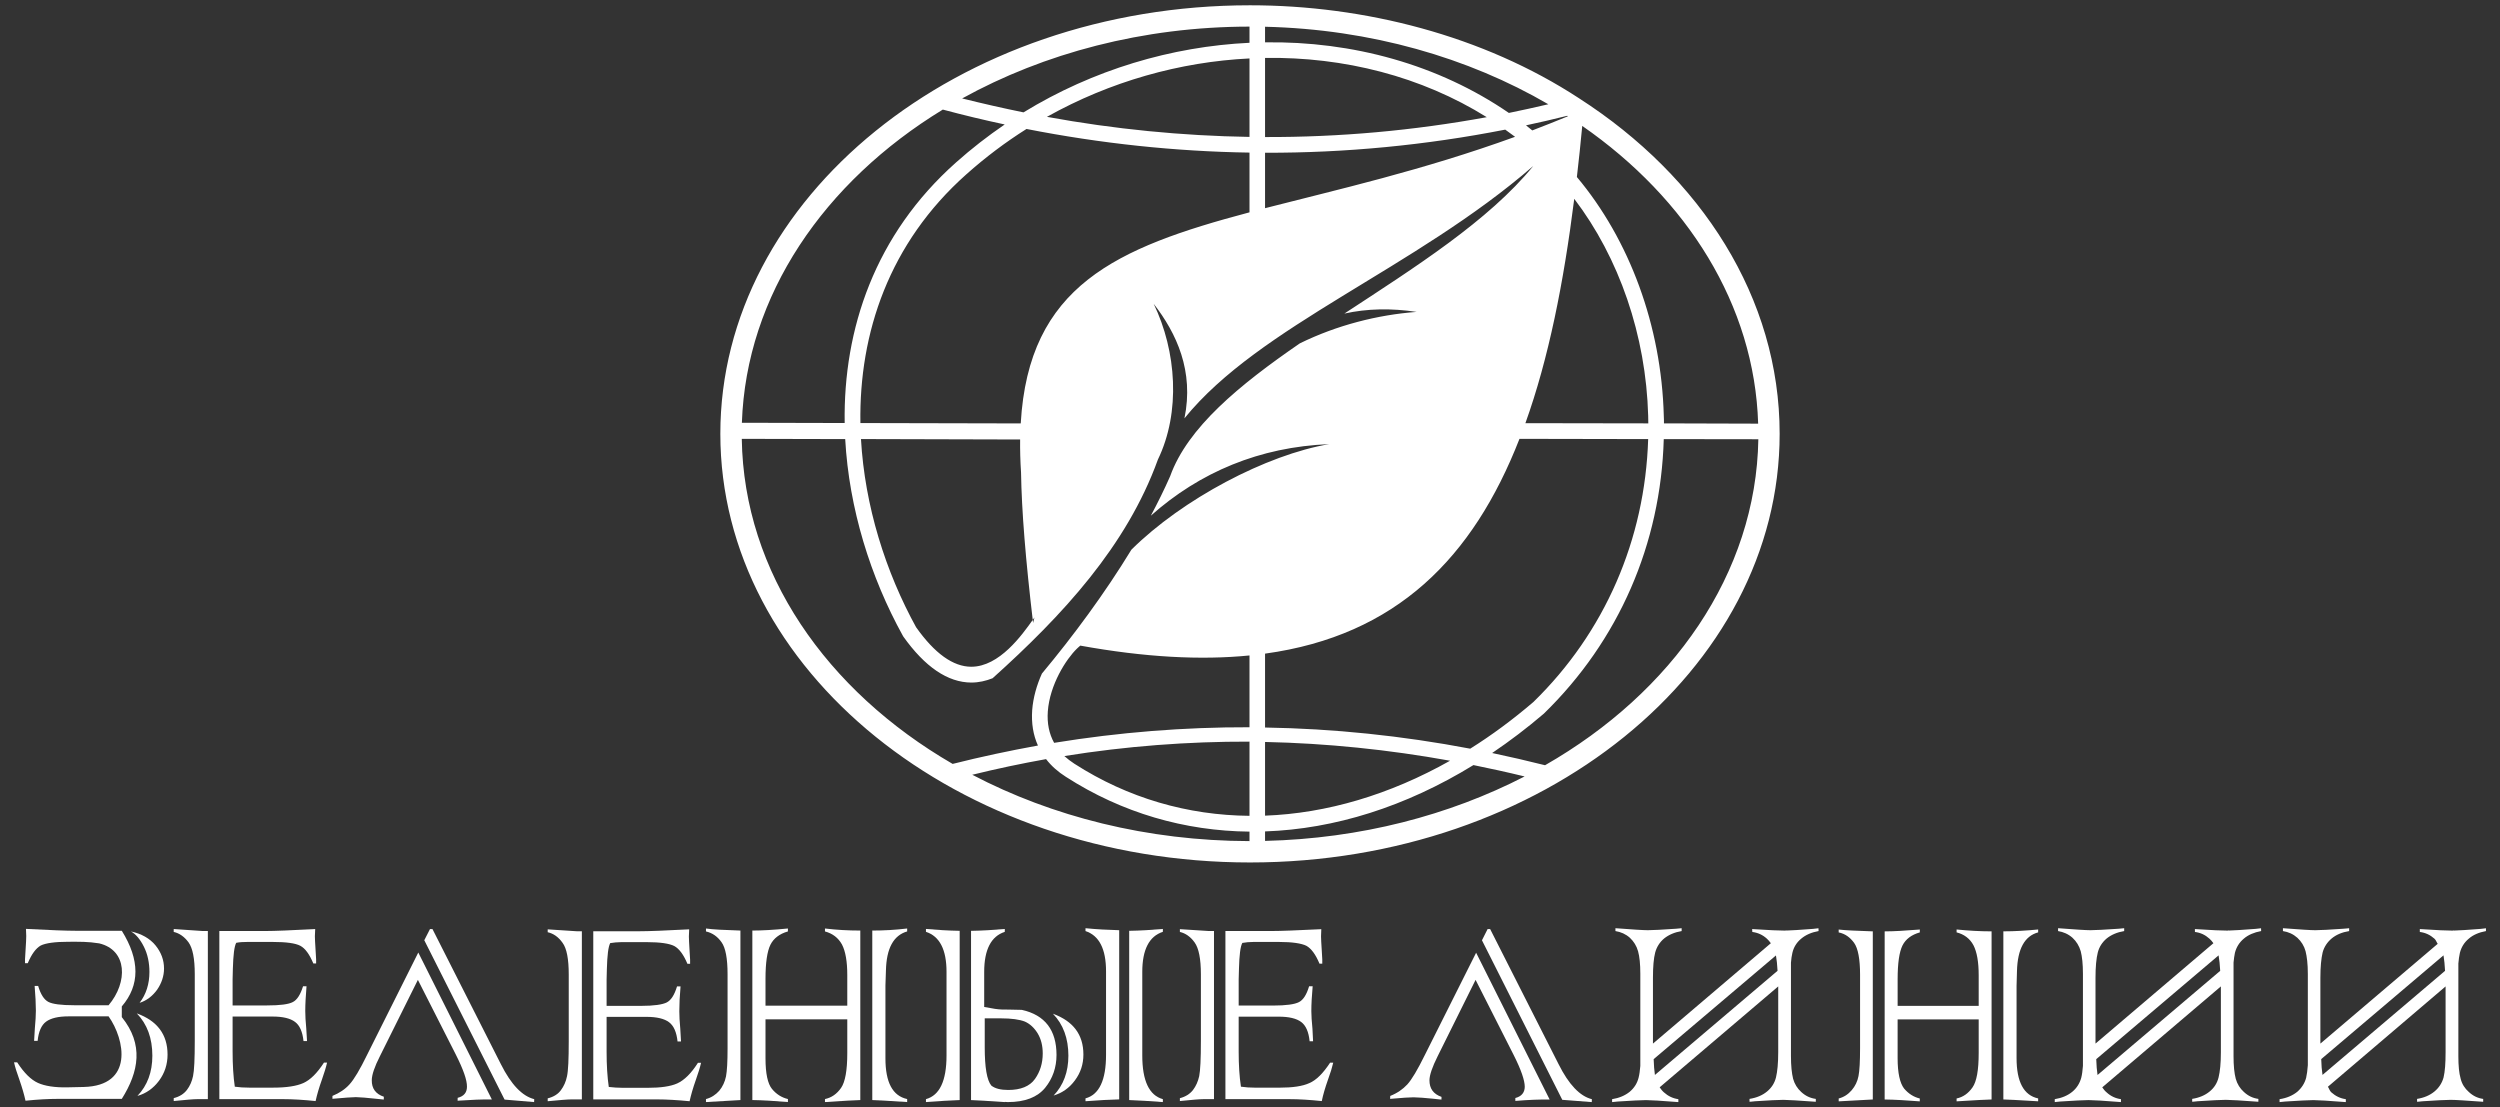 <?xml version="1.0" encoding="utf-8"?>
<!-- Generator: Adobe Illustrator 15.0.0, SVG Export Plug-In . SVG Version: 6.00 Build 0)  -->
<!DOCTYPE svg PUBLIC "-//W3C//DTD SVG 1.1//EN" "http://www.w3.org/Graphics/SVG/1.1/DTD/svg11.dtd">
<svg version="1.1" id="Layer_1" xmlns="http://www.w3.org/2000/svg" xmlns:xlink="http://www.w3.org/1999/xlink" x="0px" y="0px"
	 width="149px" height="66px" viewBox="0 0 149 66" enable-background="new 0 0 149 66" xml:space="preserve">
<rect x="0" y="0" width="149" height="66" fill="#333333" stroke="none"/>
<g>
	<path fill-rule="evenodd" clip-rule="evenodd" fill="#FFFFFF" d="M51.274,55.461v10.103c-0.282,0.003-0.984,0.048-2.106,0.119
		v-0.179c0.387-0.081,0.708-0.302,0.961-0.666c0.244-0.353,0.369-1.041,0.369-2.065v-2.02h-4.874v2.326
		c0,0.901,0.131,1.509,0.383,1.817c0.263,0.322,0.582,0.518,0.953,0.607v0.179c-0.795-0.067-1.501-0.109-2.12-0.119V55.461
		c0.562,0,1.272-0.039,2.12-0.123v0.175c-0.505,0.144-0.853,0.415-1.043,0.795c-0.192,0.39-0.293,1.067-0.293,2.024v1.604h4.874
		v-1.833c0-0.792-0.104-1.405-0.316-1.811c-0.222-0.401-0.56-0.656-1.014-0.779v-0.175C49.858,55.422,50.559,55.461,51.274,55.461
		L51.274,55.461L51.274,55.461z M51.988,65.564V55.461c0.688,0,1.384-0.039,2.079-0.123v0.175c-0.813,0.235-1.233,1.003-1.265,2.323
		l-0.03,0.904v4.339c0,1.435,0.43,2.237,1.295,2.424v0.179C52.848,65.602,52.158,65.564,51.988,65.564L51.988,65.564L51.988,65.564z
		 M44.129,55.461v10.103l-2.053,0.119v-0.179c0.313-0.081,0.574-0.252,0.791-0.494c0.202-0.244,0.335-0.531,0.403-0.857
		c0.062-0.322,0.093-0.876,0.093-1.669v-4.42c0-0.94-0.12-1.58-0.363-1.913c-0.238-0.334-0.542-0.55-0.924-0.637v-0.175
		C42.477,55.398,43.158,55.43,44.129,55.461L44.129,55.461L44.129,55.461z"/>
	<path fill-rule="evenodd" clip-rule="evenodd" fill="#FFFFFF" d="M30.073,65.536l-4.786-9.498l0.34-0.666h0.148l4.078,8.054
		c0.606,1.207,1.265,1.902,1.987,2.084l-0.007,0.174L30.073,65.536L30.073,65.536L30.073,65.536z M27.167,62.853L24.906,58.4
		l-2.264,4.551c-0.32,0.627-0.481,1.109-0.484,1.425c-0.008,0.496,0.231,0.826,0.719,0.989l-0.005,0.169
		c0.014,0-0.161-0.017-0.524-0.054c-0.481-0.055-0.858-0.082-1.136-0.091c-0.216,0-0.685,0.037-1.398,0.1v-0.174
		c0.417-0.171,0.758-0.398,1.018-0.688c0.266-0.291,0.619-0.879,1.053-1.771l3.045-6.086l4.385,8.758
		c-0.571-0.011-1.25,0.021-2.042,0.074l0.004-0.172c0.366-0.09,0.553-0.312,0.554-0.659C27.839,64.381,27.619,63.751,27.167,62.853
		L27.167,62.853L27.167,62.853z"/>
	<path fill-rule="evenodd" clip-rule="evenodd" fill="#FFFFFF" d="M16.874,65.509h-3.801V55.488h2.764c0.522,0,1.5-0.04,2.949-0.116
		c-0.012,0.188-0.019,0.338-0.019,0.431c0,0.128,0.015,0.423,0.045,0.879c0.019,0.315,0.029,0.483,0.029,0.504v0.238h-0.166
		c-0.226-0.542-0.482-0.899-0.776-1.055c-0.289-0.154-0.84-0.229-1.646-0.229h-1.51c-0.243,0-0.459,0.011-0.664,0.052
		c-0.116,0.212-0.177,0.727-0.2,1.538l-0.016,0.644v1.55h2.049c0.776,0,1.288-0.066,1.542-0.202
		c0.253-0.128,0.454-0.444,0.608-0.941h0.207c-0.046,0.565-0.075,1.064-0.075,1.475c0,0.272,0.019,0.617,0.06,1.05
		c0.01,0.123,0.022,0.373,0.045,0.74h-0.21c-0.056-0.55-0.226-0.934-0.506-1.141c-0.281-0.212-0.729-0.319-1.338-0.319h-2.382v2.079
		c0,0.795,0.043,1.501,0.131,2.102c0.264,0.039,0.554,0.056,0.857,0.056h1.441c0.788,0,1.38-0.094,1.779-0.27
		c0.417-0.182,0.831-0.591,1.238-1.223h0.185c-0.066,0.29-0.172,0.626-0.308,1.014c-0.175,0.489-0.296,0.913-0.376,1.279
		C18.091,65.549,17.448,65.509,16.874,65.509L16.874,65.509L16.874,65.509z M12.073,55.488h0.315v10.021h-0.624
		c-0.228,0-0.691,0.04-1.41,0.113v-0.174c0.343-0.085,0.603-0.251,0.785-0.487c0.179-0.234,0.301-0.512,0.366-0.825
		c0.071-0.323,0.103-1.025,0.103-2.092v-3.984c0-0.917-0.122-1.546-0.369-1.893c-0.247-0.336-0.543-0.546-0.886-0.624v-0.173
		C10.74,55.401,11.315,55.44,12.073,55.488L12.073,55.488L12.073,55.488z"/>
	<path fill-rule="evenodd" clip-rule="evenodd" fill="#FFFFFF" d="M39.166,65.524h-3.807V55.502h2.768
		c0.523,0,1.502-0.037,2.948-0.114c-0.01,0.191-0.018,0.328-0.018,0.432c0,0.123,0.016,0.416,0.043,0.878
		c0.021,0.314,0.03,0.482,0.03,0.505v0.24H40.97c-0.228-0.544-0.487-0.898-0.782-1.059c-0.289-0.149-0.838-0.233-1.644-0.233h-1.508
		c-0.241,0-0.46,0.026-0.667,0.058c-0.116,0.212-0.177,0.726-0.2,1.543l-0.016,0.641v1.557h2.054c0.771,0,1.283-0.076,1.537-0.208
		c0.253-0.134,0.454-0.445,0.607-0.953h0.209c-0.051,0.571-0.073,1.069-0.073,1.484c0,0.27,0.017,0.618,0.058,1.047
		c0.008,0.126,0.023,0.379,0.043,0.752h-0.206c-0.06-0.556-0.226-0.939-0.508-1.148c-0.279-0.211-0.729-0.319-1.338-0.319h-2.383
		v2.075c0,0.795,0.043,1.5,0.13,2.102c0.264,0.031,0.555,0.052,0.856,0.052h1.444c0.786,0,1.38-0.082,1.779-0.262
		c0.421-0.192,0.83-0.591,1.237-1.231h0.185c-0.068,0.298-0.173,0.629-0.309,1.012c-0.175,0.493-0.296,0.922-0.375,1.28
		C40.382,65.564,39.736,65.524,39.166,65.524L39.166,65.524L39.166,65.524z M34.364,55.502h0.315v10.022h-0.625
		c-0.226,0-0.693,0.04-1.411,0.109v-0.171c0.345-0.085,0.605-0.244,0.784-0.483c0.18-0.241,0.302-0.515,0.365-0.827
		c0.074-0.328,0.105-1.026,0.105-2.091v-3.984c0-0.913-0.119-1.553-0.368-1.885c-0.245-0.348-0.541-0.554-0.886-0.632v-0.171
		C33.029,55.412,33.602,55.45,34.364,55.502L34.364,55.502L34.364,55.502z"/>
	<path fill-rule="evenodd" clip-rule="evenodd" fill="#FFFFFF" d="M57.197,55.477v10.087c-0.556,0.021-1.226,0.059-2.01,0.119
		v-0.174c0.818-0.226,1.226-1.091,1.226-2.603v-4.981c0-1.327-0.408-2.123-1.226-2.387v-0.173
		C55.851,55.424,56.519,55.466,57.197,55.477L57.197,55.477L57.197,55.477z"/>
	<path fill-rule="evenodd" clip-rule="evenodd" fill="#FFFFFF" d="M62.795,65.294c0.588-0.618,0.881-1.411,0.881-2.375
		c0-1.027-0.308-1.87-0.923-2.502c1.214,0.445,1.818,1.25,1.818,2.434c0,0.579-0.168,1.086-0.506,1.54
		C63.73,64.847,63.3,65.144,62.795,65.294L62.795,65.294L62.795,65.294z"/>
	<path fill-rule="evenodd" clip-rule="evenodd" fill="#FFFFFF" d="M66.704,55.44v10.084c-0.556,0.011-1.225,0.05-2.008,0.109v-0.171
		c0.816-0.218,1.224-1.086,1.224-2.59v-4.983c0-1.331-0.408-2.128-1.224-2.397v-0.171C65.358,55.388,66.028,55.422,66.704,55.44
		L66.704,55.44L66.704,55.44z"/>
	<path fill-rule="evenodd" clip-rule="evenodd" fill="#FFFFFF" d="M61.682,64.308c-0.313,0.438-0.849,0.654-1.594,0.654
		c-0.449,0-0.784-0.086-1.005-0.261c-0.264-0.32-0.393-1.082-0.393-2.284v-1.724h0.954c0.637,0,1.116,0.067,1.438,0.193
		c0.305,0.136,0.56,0.372,0.766,0.708c0.2,0.335,0.299,0.73,0.299,1.195C62.147,63.367,61.99,63.875,61.682,64.308L61.682,64.308z
		 M60.9,60.188c-1.352-0.048-1.093,0.048-2.239-0.172h-0.003v-2.09c0-1.327,0.411-2.123,1.227-2.387v-0.173
		c-0.663,0.06-1.332,0.101-2.011,0.112v10.087c0.232,0.007,0.497,0.023,0.769,0.038c0.071,0.006,0.128,0.009,0.202,0.014
		c0.107,0.011,0.196,0.008,0.299,0.017c0.24,0.015,0.475,0.029,0.74,0.05v-0.011c0.057,0.002,0.127,0.011,0.184,0.011
		c1.023,0,1.76-0.291,2.221-0.849c0.451-0.557,0.679-1.216,0.679-1.961C62.967,61.393,62.278,60.494,60.9,60.188L60.9,60.188z"/>
	<path fill-rule="evenodd" clip-rule="evenodd" fill="#FFFFFF" d="M67.3,55.477v10.087c0.554,0.021,1.218,0.059,2.006,0.119v-0.174
		c-0.816-0.226-1.226-1.091-1.226-2.603v-4.981c0-1.327,0.41-2.123,1.226-2.387v-0.173C68.644,55.424,67.976,55.466,67.3,55.477
		L67.3,55.477L67.3,55.477z"/>
	<path fill-rule="evenodd" clip-rule="evenodd" fill="#FFFFFF" d="M76.836,65.509h-3.801V55.488h2.764
		c0.524,0,1.503-0.038,2.951-0.109c-0.01,0.192-0.016,0.332-0.016,0.424c0,0.128,0.015,0.423,0.046,0.89
		c0.018,0.307,0.028,0.472,0.028,0.495v0.245h-0.167c-0.225-0.54-0.484-0.897-0.778-1.062c-0.292-0.146-0.84-0.231-1.637-0.231
		h-1.519c-0.238,0-0.459,0.023-0.663,0.058c-0.117,0.209-0.18,0.721-0.201,1.533l-0.018,0.643v1.557h2.053
		c0.773,0,1.284-0.072,1.539-0.205c0.257-0.129,0.458-0.447,0.606-0.944h0.212c-0.051,0.565-0.079,1.064-0.079,1.481
		c0,0.265,0.023,0.616,0.066,1.043c0.008,0.124,0.024,0.373,0.038,0.753h-0.206c-0.057-0.561-0.225-0.942-0.503-1.148
		c-0.285-0.213-0.733-0.318-1.341-0.318h-2.385v2.076c0,0.797,0.044,1.501,0.135,2.098c0.262,0.039,0.55,0.058,0.852,0.058h1.45
		c0.779,0,1.371-0.085,1.775-0.272c0.417-0.175,0.827-0.591,1.237-1.216h0.187c-0.067,0.289-0.169,0.62-0.312,1.008
		c-0.173,0.491-0.296,0.913-0.37,1.279C78.056,65.549,77.412,65.509,76.836,65.509L76.836,65.509L76.836,65.509z M72.035,55.488
		h0.319v10.021H71.73c-0.228,0-0.695,0.04-1.409,0.113v-0.17c0.34-0.089,0.594-0.25,0.779-0.484c0.183-0.24,0.303-0.516,0.373-0.831
		c0.065-0.323,0.1-1.025,0.1-2.092v-3.982c0-0.914-0.126-1.547-0.369-1.886c-0.245-0.346-0.543-0.554-0.883-0.633v-0.166
		C70.702,55.408,71.284,55.441,72.035,55.488L72.035,55.488L72.035,55.488z"/>
	<path fill-rule="evenodd" clip-rule="evenodd" fill="#FFFFFF" d="M93.112,65.549l-4.787-9.508l0.337-0.67h0.15l4.083,8.06
		c0.605,1.207,1.266,1.904,1.98,2.08l-0.006,0.174L93.112,65.549L93.112,65.549L93.112,65.549z M90.204,62.857L87.945,58.4
		l-2.263,4.556c-0.315,0.631-0.482,1.111-0.486,1.425c-0.002,0.495,0.234,0.826,0.718,0.993l-0.003,0.162
		c0.019,0-0.159-0.011-0.524-0.055c-0.481-0.05-0.853-0.075-1.137-0.082c-0.213,0-0.681,0.027-1.398,0.094l0.006-0.176
		c0.414-0.163,0.751-0.397,1.018-0.685c0.265-0.289,0.616-0.881,1.048-1.76l3.053-6.09l4.383,8.751
		c-0.573-0.01-1.249,0.015-2.045,0.082v-0.174c0.364-0.091,0.556-0.321,0.561-0.668C90.874,64.391,90.66,63.755,90.204,62.857
		L90.204,62.857L90.204,62.857z"/>
	<path fill-rule="evenodd" clip-rule="evenodd" fill="#FFFFFF" d="M118.698,55.509v10.02c-0.271,0.006-0.969,0.039-2.085,0.111
		v-0.171c0.383-0.079,0.698-0.301,0.949-0.661c0.247-0.352,0.368-1.03,0.368-2.049v-2.004h-4.832v2.306
		c0,0.896,0.137,1.492,0.384,1.813c0.26,0.309,0.576,0.51,0.937,0.596v0.171c-0.776-0.059-1.48-0.104-2.094-0.111l0.001-10.02
		c0.563,0,1.252-0.043,2.095-0.111v0.172c-0.494,0.14-0.843,0.399-1.035,0.783c-0.189,0.388-0.287,1.054-0.287,2.009v1.587h4.831
		V58.13c0-0.791-0.104-1.389-0.311-1.791c-0.217-0.407-0.562-0.656-1.006-0.77v-0.172C117.299,55.466,117.997,55.509,118.698,55.509
		L118.698,55.509L118.698,55.509z M119.4,65.528v-10.02c0.69,0,1.375-0.043,2.074-0.111v0.172c-0.811,0.22-1.225,0.988-1.262,2.298
		l-0.025,0.897v4.294c0,1.419,0.426,2.224,1.287,2.408v0.171C120.266,65.564,119.576,65.528,119.4,65.528L119.4,65.528L119.4,65.528
		z M111.619,55.509v10.02l-2.033,0.111v-0.171c0.31-0.079,0.563-0.245,0.778-0.496c0.208-0.245,0.341-0.521,0.403-0.842
		c0.062-0.315,0.093-0.872,0.093-1.659v-4.378c0-0.928-0.119-1.568-0.356-1.9c-0.243-0.333-0.54-0.546-0.919-0.622v-0.172
		C109.98,55.448,110.66,55.477,111.619,55.509L111.619,55.509L111.619,55.509z"/>
	<path fill-rule="evenodd" clip-rule="evenodd" fill="#FFFFFF" d="M98.558,63.125l7.289-6.18c0.043,0.247,0.08,0.573,0.095,0.915
		l-7.309,6.207C98.595,63.811,98.568,63.472,98.558,63.125L98.558,63.125z M106.869,64.295c-0.082-0.334-0.128-0.775-0.128-1.357
		v-5.563c0.019-0.222,0.045-0.424,0.085-0.584c0.076-0.334,0.254-0.623,0.528-0.848c0.271-0.227,0.607-0.373,1.033-0.452
		l-0.006-0.167c-0.006,0-0.118,0.013-0.325,0.037c-0.777,0.058-1.299,0.094-1.6,0.1V55.44l-0.027,0.021
		c-0.014,0-0.041,0.003-0.054,0.003c-0.272,0.002-0.921-0.024-1.947-0.092l0.01,0.173c0.331,0.042,0.617,0.172,0.867,0.399
		c0.093,0.079,0.165,0.176,0.237,0.272l-7.026,5.982v-3.921c0-0.656,0.042-1.159,0.134-1.511c0.09-0.329,0.27-0.614,0.537-0.837
		c0.274-0.218,0.621-0.368,1.039-0.437v-0.171c-0.007,0-0.12,0.017-0.326,0.031c-0.828,0.056-1.385,0.088-1.687,0.088
		c-0.27,0-0.916-0.042-1.933-0.119v0.171c0.326,0.053,0.611,0.178,0.861,0.4c0.232,0.219,0.399,0.485,0.487,0.801
		c0.089,0.32,0.135,0.767,0.135,1.348v5.486c-0.023,0.278-0.054,0.518-0.104,0.707c-0.084,0.332-0.262,0.614-0.535,0.841
		c-0.275,0.22-0.623,0.368-1.043,0.436v0.174c0.009,0,0.119-0.013,0.331-0.034c0.824-0.051,1.385-0.085,1.688-0.085
		c0.27,0,0.909,0.039,1.93,0.119v-0.174c-0.328-0.047-0.611-0.182-0.859-0.406c-0.101-0.087-0.179-0.192-0.256-0.301l7.067-6.014
		v3.923c0,0.651-0.049,1.149-0.134,1.504c-0.083,0.336-0.265,0.617-0.533,0.837c-0.272,0.225-0.618,0.373-1.044,0.44v0.171
		c0.01,0,0.124-0.004,0.331-0.03c0.828-0.053,1.391-0.084,1.687-0.084c0.263,0,0.914,0.042,1.933,0.115v-0.171
		c-0.331-0.044-0.616-0.178-0.87-0.414C107.122,64.872,106.955,64.606,106.869,64.295L106.869,64.295z"/>
	<path fill-rule="evenodd" clip-rule="evenodd" fill="#FFFFFF" d="M124.936,63.125l7.292-6.185c0.045,0.25,0.078,0.578,0.096,0.922
		l-7.311,6.208C124.973,63.811,124.947,63.473,124.936,63.125L124.936,63.125z M133.251,64.295
		c-0.088-0.334-0.132-0.775-0.132-1.357v-5.567c0.021-0.221,0.047-0.421,0.082-0.58c0.084-0.334,0.261-0.623,0.532-0.848
		c0.263-0.227,0.61-0.373,1.031-0.452l-0.005-0.167c0,0-0.116,0.013-0.331,0.037c-0.773,0.058-1.294,0.094-1.596,0.1V55.44
		l-0.026,0.021c-0.012,0-0.04,0.003-0.053,0.003c-0.277,0.002-0.92-0.024-1.938-0.092l0.003,0.173
		c0.334,0.042,0.61,0.172,0.864,0.399c0.093,0.079,0.167,0.176,0.237,0.272l-7.027,5.982v-3.921c0-0.656,0.048-1.159,0.137-1.511
		c0.083-0.329,0.267-0.614,0.534-0.837c0.273-0.218,0.619-0.368,1.038-0.437v-0.171c-0.009,0-0.115,0.017-0.322,0.031
		c-0.826,0.056-1.396,0.088-1.687,0.088c-0.268,0-0.917-0.042-1.931-0.119v0.171c0.321,0.053,0.609,0.178,0.86,0.4
		c0.237,0.219,0.396,0.485,0.49,0.801c0.083,0.32,0.132,0.767,0.132,1.348v5.481c-0.021,0.28-0.052,0.522-0.1,0.711
		c-0.092,0.332-0.264,0.614-0.54,0.841c-0.271,0.22-0.618,0.368-1.04,0.436v0.174c0.008,0,0.116-0.013,0.329-0.034
		c0.829-0.051,1.389-0.085,1.685-0.085c0.272,0,0.914,0.039,1.931,0.119v-0.174c-0.331-0.047-0.615-0.182-0.856-0.406
		c-0.106-0.087-0.185-0.192-0.258-0.299l7.07-6.016v3.923c0,0.651-0.05,1.149-0.138,1.504c-0.083,0.336-0.26,0.617-0.531,0.837
		c-0.272,0.225-0.618,0.373-1.041,0.44v0.171c0.008,0,0.113-0.004,0.326-0.03c0.827-0.053,1.393-0.084,1.681-0.084
		c0.275,0,0.924,0.042,1.938,0.115v-0.171c-0.33-0.044-0.609-0.178-0.864-0.414C133.503,64.872,133.338,64.606,133.251,64.295
		L133.251,64.295z"/>
	<path fill-rule="evenodd" clip-rule="evenodd" fill="#FFFFFF" d="M138.345,63.122l7.288-6.183c0.043,0.248,0.075,0.578,0.092,0.923
		l-7.304,6.203C138.38,63.808,138.354,63.47,138.345,63.122L138.345,63.122z M146.609,56.792c0.083-0.334,0.258-0.623,0.531-0.848
		c0.258-0.227,0.605-0.373,1.023-0.452v-0.167c0,0-0.114,0.013-0.321,0.037c-0.771,0.058-1.292,0.094-1.604,0.1V55.44l-0.026,0.021
		c-0.015,0-0.045,0.003-0.061,0.003c-0.266,0.002-0.91-0.024-1.93-0.092v0.173c0.331,0.042,0.615,0.172,0.87,0.399
		c0.093,0.08,0.125,0.208,0.196,0.308l-6.992,5.946v-3.921c0-0.656,0.051-1.159,0.134-1.511c0.087-0.329,0.276-0.614,0.543-0.837
		c0.264-0.218,0.61-0.368,1.037-0.437v-0.171c-0.008,0-0.117,0.017-0.334,0.031c-0.819,0.056-1.379,0.088-1.681,0.088
		c-0.268,0-0.918-0.042-1.931-0.119v0.171c0.331,0.053,0.61,0.178,0.861,0.4c0.234,0.219,0.404,0.485,0.488,0.801
		c0.081,0.32,0.135,0.767,0.135,1.348v5.444c-0.022,0.296-0.054,0.552-0.1,0.749c-0.088,0.332-0.272,0.614-0.535,0.841
		c-0.277,0.22-0.615,0.368-1.049,0.436v0.174c0.016,0,0.125-0.013,0.333-0.034c0.833-0.051,1.393-0.085,1.681-0.085
		c0.266,0,0.918,0.039,1.935,0.119v-0.174c-0.331-0.047-0.611-0.182-0.862-0.406c-0.1-0.087-0.133-0.228-0.206-0.336l7.014-5.979
		v3.923c0,0.651-0.036,1.149-0.121,1.504c-0.093,0.336-0.277,0.617-0.543,0.837c-0.273,0.225-0.615,0.373-1.036,0.44v0.171
		c0.008,0,0.117-0.004,0.331-0.03c0.818-0.053,1.381-0.084,1.675-0.084c0.281,0,0.916,0.042,1.935,0.115v-0.171
		c-0.324-0.044-0.606-0.178-0.857-0.414c-0.238-0.207-0.407-0.472-0.485-0.784c-0.096-0.334-0.138-0.775-0.138-1.357v-5.514
		C146.54,57.177,146.569,56.966,146.609,56.792L146.609,56.792z"/>
	<path fill-rule="evenodd" clip-rule="evenodd" fill="#FFFFFF" d="M8.32,59.769c0.391-0.51,0.586-1.126,0.586-1.838
		c0-0.555-0.109-1.061-0.325-1.497c-0.227-0.455-0.488-0.764-0.78-0.92c0.632,0.135,1.123,0.415,1.464,0.827
		c0.339,0.415,0.511,0.875,0.511,1.383c0,0.451-0.146,0.884-0.423,1.279C9.068,59.385,8.724,59.644,8.32,59.769L8.32,59.769
		L8.32,59.769z"/>
	<path fill-rule="evenodd" clip-rule="evenodd" fill="#FFFFFF" d="M8.191,65.317c0.594-0.624,0.889-1.423,0.889-2.397
		c0-1.039-0.307-1.88-0.927-2.522c1.225,0.444,1.833,1.265,1.833,2.455c0,0.58-0.17,1.104-0.512,1.564
		C9.134,64.87,8.707,65.171,8.191,65.317L8.191,65.317L8.191,65.317z"/>
	<path fill-rule="evenodd" clip-rule="evenodd" fill="#FFFFFF" d="M3.457,65.493h3.802c1.021-1.626,1.312-3.248,0-4.874v-0.636
		c1.084-1.264,1.084-2.768,0-4.509H4.495c-0.521,0-1.502-0.035-2.947-0.113c0.01,0.183,0.016,0.33,0.016,0.429
		c0,0.132-0.013,0.419-0.043,0.881c-0.018,0.307-0.03,0.479-0.03,0.503v0.232h0.164c0.227-0.539,0.484-0.89,0.774-1.054
		c0.296-0.144,0.844-0.223,1.651-0.223c0.703,0,1.132-0.014,1.83,0.095c1.684,0.399,1.722,2.315,0.562,3.688H4.415
		c-0.768,0-1.285-0.068-1.533-0.199c-0.258-0.136-0.458-0.447-0.608-0.951H2.064c0.047,0.568,0.074,1.062,0.074,1.476
		c0,0.278-0.022,0.623-0.061,1.051c-0.008,0.129-0.025,0.377-0.044,0.748h0.21c0.055-0.556,0.225-0.941,0.504-1.147
		c0.285-0.209,0.731-0.315,1.337-0.315h2.388c0.981,1.385,1.508,4.139-1.491,4.209l-0.943,0.021
		c-0.784,0.019-1.378-0.083-1.776-0.263c-0.418-0.188-0.829-0.596-1.238-1.227H0.836c0.065,0.291,0.171,0.623,0.312,1.012
		c0.17,0.487,0.295,0.92,0.372,1.276C2.243,65.528,2.883,65.493,3.457,65.493L3.457,65.493L3.457,65.493z"/>
	<path fill-rule="evenodd" clip-rule="evenodd" fill="#FFFFFF" d="M99.16,26.171l5.637,0.008
		c-0.132,8.008-5.128,15.087-12.712,19.429c-1.051-0.264-2.1-0.506-3.153-0.728c1.047-0.707,2.08-1.49,3.083-2.348
		C96.487,38.176,98.983,32.416,99.16,26.171L99.16,26.171L99.16,26.171z M94.111,5.857C88.388,2.113,81.299,0.315,74.5,0.315
		c-17.406,0-31.568,11.457-31.568,25.54c0,14.087,14.162,25.548,31.568,25.548c17.405,0,31.567-11.461,31.567-25.548
		C106.068,17.764,101.396,10.541,94.111,5.857L94.111,5.857L94.111,5.857z M75.397,48.613v-4.392
		c3.666,0.079,7.334,0.452,11.027,1.118C82.821,47.371,79.063,48.478,75.397,48.613L75.397,48.613L75.397,48.613z M75.397,50.118
		v-0.565c4.141-0.144,8.376-1.469,12.42-3.954c1.012,0.206,2.029,0.428,3.05,0.678C86.372,48.592,81.086,49.982,75.397,50.118
		L75.397,50.118L75.397,50.118z M74.47,49.565v0.565c-6.095-0.013-11.77-1.464-16.523-3.954c1.469-0.363,2.935-0.67,4.399-0.933
		c0.305,0.399,0.706,0.756,1.181,1.056C66.879,48.456,70.615,49.526,74.47,49.565L74.47,49.565L74.47,49.565z M74.47,44.201v4.422
		c-3.676-0.031-7.241-1.05-10.436-3.104c-0.221-0.144-0.42-0.295-0.598-0.458C67.124,44.469,70.794,44.191,74.47,44.201
		L74.47,44.201L74.47,44.201z M50.343,25.212l-6.127-0.015c0.257-7.604,4.902-14.351,11.976-18.666
		c1.228,0.329,2.459,0.625,3.689,0.887c-1.008,0.688-1.979,1.44-2.904,2.266C52.144,13.982,50.255,19.611,50.343,25.212
		L50.343,25.212L50.343,25.212z M75.397,2.524v-0.93c6.293,0.149,12.113,1.84,16.883,4.62c-0.78,0.184-1.566,0.355-2.351,0.517
		C85.721,3.844,80.61,2.447,75.397,2.524L75.397,2.524L75.397,2.524z M75.397,8.168V3.452c4.708-0.07,9.32,1.103,13.214,3.532
		C84.229,7.786,79.825,8.181,75.397,8.168L75.397,8.168L75.397,8.168z M74.47,3.483v4.677c-4.024-0.065-8.05-0.46-12.074-1.196
		C66.162,4.855,70.327,3.685,74.47,3.483L74.47,3.483L74.47,3.483z M74.47,1.586V2.55c-4.649,0.221-9.322,1.609-13.469,4.147
		c-1.223-0.249-2.438-0.526-3.657-0.83C62.218,3.174,68.116,1.59,74.47,1.586L74.47,1.586L74.47,1.586z M60.8,26.194
		c-0.008,0.62,0.009,1.282,0.054,1.965c0.036,2.281,0.271,5.186,0.718,8.97l0.081-0.328l-0.086,0.123
		c-0.649,0.915-1.999,2.814-3.679,2.814c-1.08,0-2.182-0.791-3.287-2.353l0.026,0.05c-1.854-3.357-3.087-7.29-3.313-11.267
		L60.8,26.194L60.8,26.194L60.8,26.194z M74.47,12.655c-7.969,2.114-13.167,4.384-13.634,12.581l-9.556-0.022
		c-0.085-5.362,1.71-10.732,6.317-14.827c1.134-1.012,2.331-1.911,3.583-2.701c4.431,0.87,8.869,1.34,13.29,1.409V12.655
		L74.47,12.655L74.47,12.655z M90.298,8.154c-5.523,2.005-10.582,3.141-14.901,4.254V9.104c4.797,0.012,9.578-0.449,14.315-1.378
		C89.913,7.866,90.104,8.008,90.298,8.154L90.298,8.154L90.298,8.154z M93.446,6.931c-0.716,0.296-1.424,0.573-2.122,0.842
		c-0.127-0.1-0.254-0.204-0.374-0.303c0.817-0.174,1.638-0.364,2.456-0.569C93.417,6.915,93.436,6.923,93.446,6.931L93.446,6.931
		L93.446,6.931z M93.982,10.55c0.117-0.995,0.223-2.013,0.32-3.045c6.244,4.333,10.271,10.666,10.484,17.745l-5.614-0.017
		c0-0.152,0-0.303-0.01-0.458C99.02,19.424,97.126,14.298,93.982,10.55L93.982,10.55L93.982,10.55z M90.914,25.221
		c1.38-3.846,2.28-8.355,2.911-13.371c2.674,3.511,4.278,8.133,4.407,12.945c0.004,0.15,0.007,0.296,0.007,0.438L90.914,25.221
		L90.914,25.221L90.914,25.221z M75.397,38.957c7.836-1.078,12.398-5.721,15.164-12.802l7.67,0.015
		c-0.188,5.991-2.583,11.517-6.84,15.669c-1.221,1.044-2.486,1.982-3.766,2.782c-4.069-0.772-8.148-1.195-12.228-1.261V38.957
		L75.397,38.957L75.397,38.957z M64.385,38.479c3.838,0.696,7.178,0.876,10.085,0.586v4.279c-3.897-0.01-7.778,0.3-11.644,0.929
		c-0.301-0.544-0.427-1.169-0.376-1.877c0.117-1.589,1.086-3.108,1.74-3.742L64.385,38.479L64.385,38.479L64.385,38.479z
		 M64.19,38.653l0.128-0.117l0.038-0.031L64.19,38.653L64.19,38.653L64.19,38.653z M62.098,40.145
		c-0.307,0.679-0.524,1.438-0.58,2.181c-0.054,0.774,0.06,1.485,0.343,2.108c-1.692,0.307-3.395,0.668-5.084,1.095
		C49.259,41.175,44.33,34.12,44.21,26.155l6.164,0.015c0.23,4.142,1.506,8.232,3.434,11.718l0.014,0.021l0.012,0.025
		c1.293,1.817,2.653,2.741,4.055,2.747c0.452,0,0.875-0.1,1.269-0.257c4.174-3.752,7.992-7.878,9.853-13.034
		c1.366-2.82,1.113-6.457-0.251-9.281c1.364,1.757,2.413,4.009,1.833,6.824c4.481-5.53,13.717-8.895,20.794-15.044
		c-2.667,3.274-7.086,6.063-11.264,8.801c1.358-0.301,2.787-0.328,4.306-0.1c-2.319,0.172-4.764,0.796-6.959,1.875
		c-3.622,2.49-6.691,5.021-7.729,7.917c-0.345,0.784-0.733,1.568-1.151,2.354c2.909-2.592,6.491-4.102,10.631-4.265
		c-3.729,0.625-8.754,3.276-11.79,6.291C65.847,35.361,63.968,37.902,62.098,40.145L62.098,40.145L62.098,40.145z"/>
</g>
</svg>
